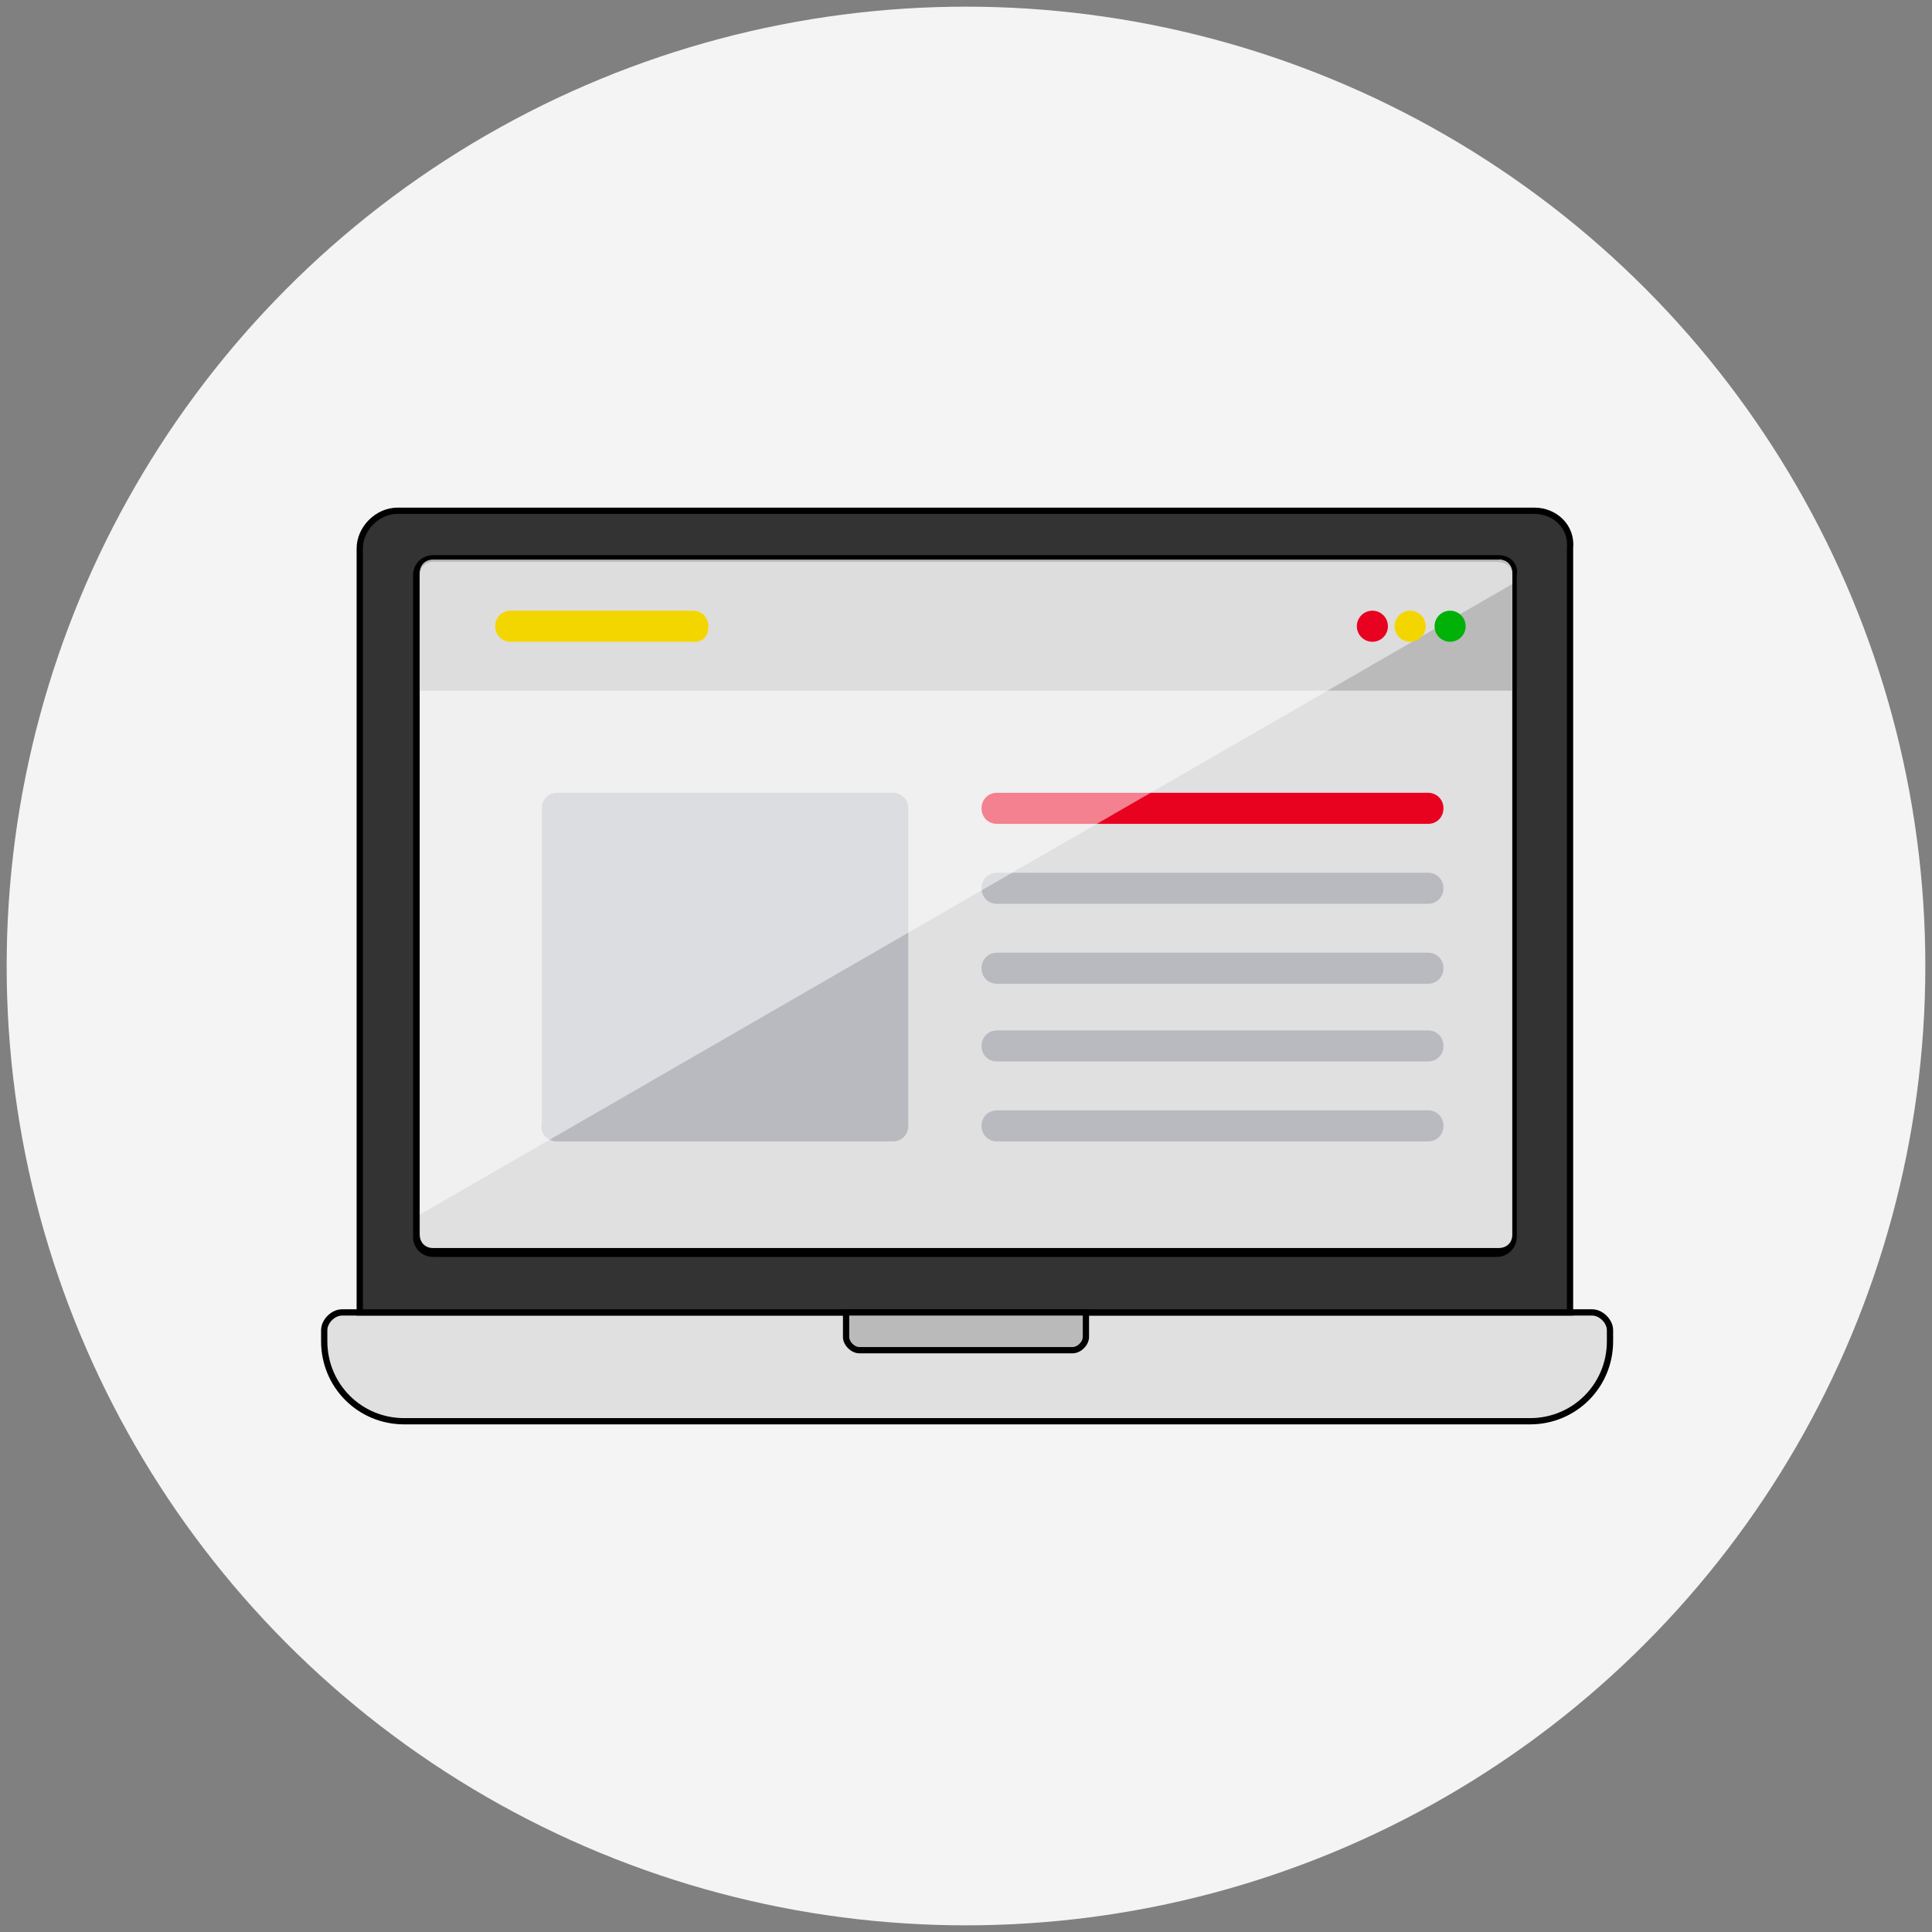 <svg version="1.1" id="Capa_1" xmlns="http://www.w3.org/2000/svg" x="0" y="0" viewBox="0 0 87 87" style="enable-background:new 0 0 87 87" xml:space="preserve"><rect x="0" y="0" width="87" height="87" fill="#808080" stroke="none"/><style>.st6{fill:#b8bac0}.st7{fill:#e9021f}.st10{fill:#f3d600}</style><circle cx="43.5" cy="43.5" r="43.2" style="fill:#f4f4f4"/><path d="M72.5 59.9v.5c0 2-1.6 3.6-3.6 3.6H18.2c-2 0-3.6-1.6-3.6-3.6v-.5c0-.4.4-.8.8-.8h56.3c.4 0 .8.4.8.8z" style="fill:#e0e0e0;stroke:#000;stroke-width:.282;stroke-miterlimit:10"/><path d="M69.1 23H17.9c-.9 0-1.7.8-1.7 1.7v34.4h54.5V24.7c.1-1-.7-1.7-1.6-1.7z" style="fill:#333;stroke:#000;stroke-width:.282;stroke-miterlimit:10"/><path d="M19.5 56.5c-.4 0-.8-.3-.8-.8V25.9c0-.4.3-.8.8-.8h47.9c.4 0 .8.3.8.8v29.8c0 .4-.3.8-.8.8H19.5z" style="fill:#e0e0e0"/><path d="M67.5 25.2c.4 0 .6.3.6.6v29.8c0 .4-.3.6-.6.6h-48c-.4 0-.6-.3-.6-.6V25.9c0-.4.3-.6.6-.6h48m0-.3h-48c-.5 0-.9.4-.9.9v29.8c0 .5.4.9.9.9h47.9c.5 0 .9-.4.9-.9V25.9c.1-.5-.3-.9-.8-.9z"/><path d="M48.9 59.1v1.1c0 .3-.3.6-.6.6h-9.6c-.3 0-.6-.3-.6-.6v-1.1h10.8z" style="fill:#bababa;stroke:#000;stroke-width:.282;stroke-miterlimit:10"/><path d="M67.5 25.2h-48c-.4 0-.6.3-.6.6v5.3h49.2v-5.3c0-.3-.3-.6-.6-.6z" style="fill:#bababa"/><path class="st6" d="M25.1 51.4h15.1c.4 0 .7-.3.7-.7V36.4c0-.4-.3-.7-.7-.7H25.1c-.4 0-.7.3-.7.7v14.2c-.1.5.3.8.7.8z"/><path class="st7" d="M64.3 37.1H44.9c-.4 0-.7-.3-.7-.7s.3-.7.7-.7h19.4c.4 0 .7.3.7.7s-.3.7-.7.7z"/><path class="st6" d="M64.3 40.7H44.9c-.4 0-.7-.3-.7-.7s.3-.7.7-.7h19.4c.4 0 .7.3.7.7s-.3.7-.7.7zM64.3 44.3H44.9c-.4 0-.7-.3-.7-.7s.3-.7.7-.7h19.4c.4 0 .7.3.7.7s-.3.7-.7.7zM64.3 47.8H44.9c-.4 0-.7-.3-.7-.7s.3-.7.7-.7h19.4c.4 0 .7.3.7.7s-.3.7-.7.7zM64.3 51.4H44.9c-.4 0-.7-.3-.7-.7s.3-.7.7-.7h19.4c.4 0 .7.3.7.7s-.3.7-.7.7z"/><g style="opacity:.5"><path d="M68.1 25.9v.4L18.9 54.7V25.9c0-.4.3-.6.6-.6h47.9c.4 0 .7.2.7.6z" style="fill:#fff"/></g><path class="st10" d="M31.3 28.9H23c-.4 0-.7-.3-.7-.7s.3-.7.7-.7h8.2c.4 0 .7.3.7.7s-.2.7-.6.7z"/><circle cx="65.3" cy="28.2" r=".7" style="fill:#00b107"/><circle class="st10" cx="63.5" cy="28.2" r=".7"/><circle class="st7" cx="61.8" cy="28.2" r=".7"/></svg>